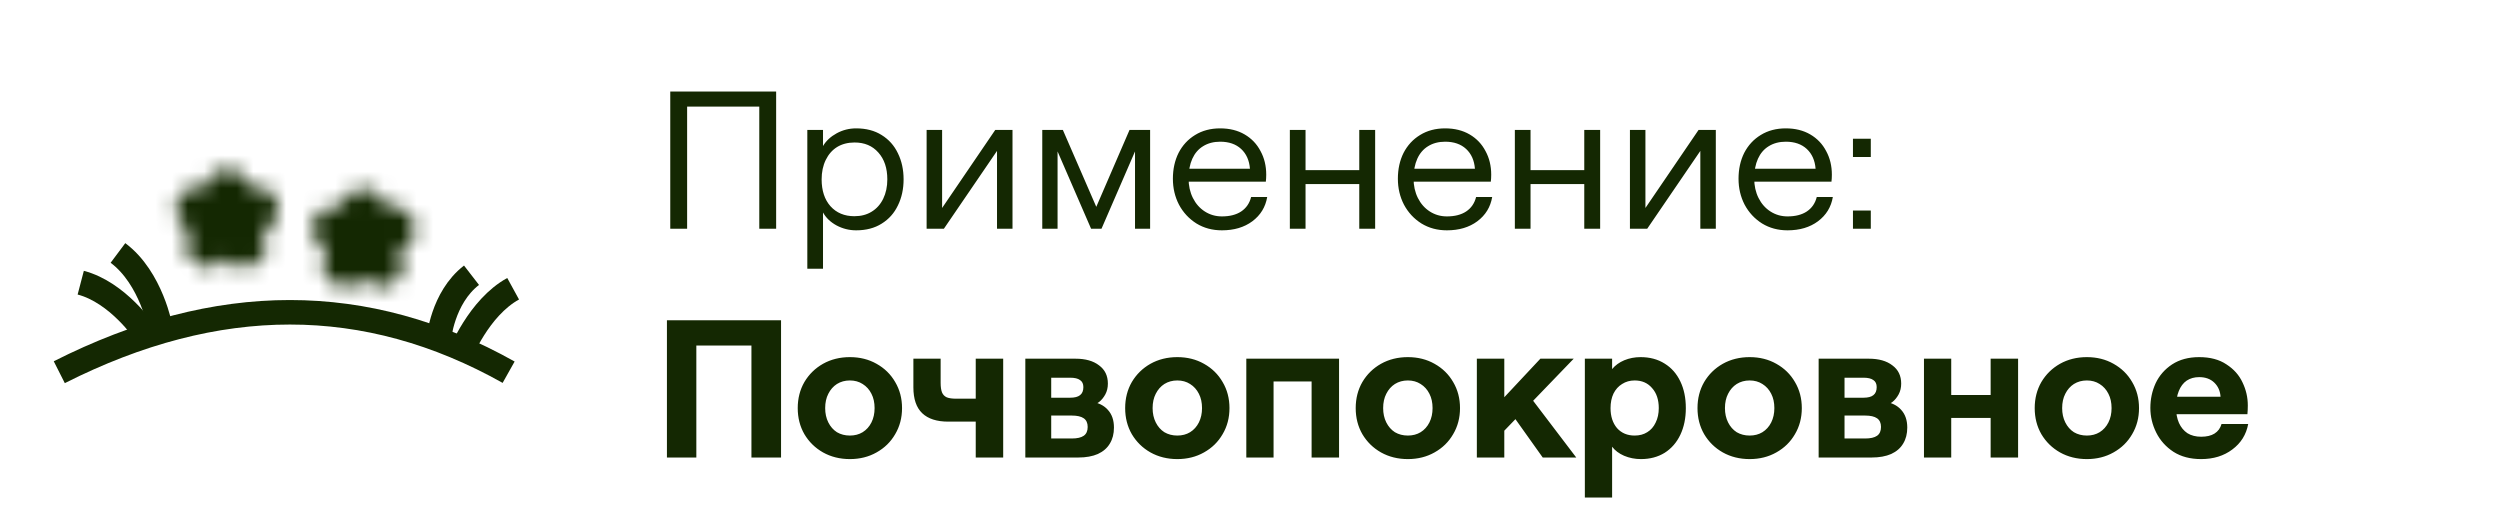 <svg width="153" height="32" viewBox="0 0 153 32" fill="none" xmlns="http://www.w3.org/2000/svg">
<path d="M46.468 5.6H47.5V14H46.468V5.6ZM41.02 5.6H42.052V14H41.02V5.6ZM41.872 5.6H46.9V6.524H41.872V5.6ZM49.408 7.952H50.368V8.936C50.56 8.616 50.84 8.356 51.208 8.156C51.576 7.956 51.972 7.856 52.396 7.856C53.004 7.856 53.524 7.992 53.956 8.264C54.396 8.536 54.728 8.908 54.952 9.38C55.184 9.852 55.3 10.384 55.3 10.976C55.3 11.568 55.184 12.1 54.952 12.572C54.728 13.044 54.396 13.416 53.956 13.688C53.524 13.96 53.004 14.096 52.396 14.096C51.972 14.096 51.572 13.996 51.196 13.796C50.828 13.596 50.552 13.332 50.368 13.004V16.448H49.408V7.952ZM52.288 13.232C52.696 13.232 53.048 13.14 53.344 12.956C53.648 12.772 53.884 12.508 54.052 12.164C54.22 11.82 54.304 11.424 54.304 10.976C54.304 10.288 54.12 9.74 53.752 9.332C53.392 8.924 52.908 8.72 52.3 8.72C51.892 8.72 51.536 8.812 51.232 8.996C50.936 9.18 50.704 9.444 50.536 9.788C50.368 10.132 50.284 10.528 50.284 10.976C50.284 11.664 50.464 12.212 50.824 12.62C51.192 13.028 51.68 13.232 52.288 13.232ZM56.709 7.952H57.657V12.728L60.909 7.952H61.965V14H61.017V9.236L57.765 14H56.709V7.952ZM63.787 7.952H65.047L67.279 13.088H66.907L69.127 7.952H70.387V14H69.463V8.816L69.643 8.852L67.411 14H66.775L64.543 8.852L64.723 8.816V14H63.787V7.952ZM74.781 14.096C74.197 14.096 73.677 13.956 73.221 13.676C72.765 13.388 72.409 13.004 72.153 12.524C71.905 12.044 71.781 11.516 71.781 10.94C71.781 10.348 71.897 9.82 72.129 9.356C72.369 8.892 72.705 8.528 73.137 8.264C73.577 7.992 74.089 7.856 74.673 7.856C75.249 7.856 75.749 7.98 76.173 8.228C76.597 8.476 76.921 8.816 77.145 9.248C77.377 9.672 77.493 10.152 77.493 10.688C77.493 10.84 77.485 10.984 77.469 11.12H72.345V10.328H76.497C76.457 9.816 76.277 9.412 75.957 9.116C75.637 8.82 75.209 8.672 74.673 8.672C74.273 8.672 73.925 8.764 73.629 8.948C73.341 9.124 73.121 9.38 72.969 9.716C72.817 10.052 72.741 10.456 72.741 10.928C72.741 11.368 72.829 11.764 73.005 12.116C73.181 12.468 73.425 12.744 73.737 12.944C74.049 13.144 74.397 13.244 74.781 13.244C75.261 13.244 75.653 13.144 75.957 12.944C76.269 12.736 76.473 12.44 76.569 12.056H77.553C77.449 12.672 77.145 13.168 76.641 13.544C76.145 13.912 75.525 14.096 74.781 14.096ZM83.187 7.952H84.159V14H83.187V7.952ZM78.939 7.952H79.899V14H78.939V7.952ZM79.371 10.412H83.571V11.264H79.371V10.412ZM88.55 14.096C87.966 14.096 87.446 13.956 86.99 13.676C86.534 13.388 86.178 13.004 85.922 12.524C85.674 12.044 85.55 11.516 85.55 10.94C85.55 10.348 85.666 9.82 85.898 9.356C86.138 8.892 86.474 8.528 86.906 8.264C87.346 7.992 87.858 7.856 88.442 7.856C89.018 7.856 89.518 7.98 89.942 8.228C90.366 8.476 90.69 8.816 90.914 9.248C91.146 9.672 91.262 10.152 91.262 10.688C91.262 10.84 91.254 10.984 91.238 11.12H86.114V10.328H90.266C90.226 9.816 90.046 9.412 89.726 9.116C89.406 8.82 88.978 8.672 88.442 8.672C88.042 8.672 87.694 8.764 87.398 8.948C87.11 9.124 86.89 9.38 86.738 9.716C86.586 10.052 86.51 10.456 86.51 10.928C86.51 11.368 86.598 11.764 86.774 12.116C86.95 12.468 87.194 12.744 87.506 12.944C87.818 13.144 88.166 13.244 88.55 13.244C89.03 13.244 89.422 13.144 89.726 12.944C90.038 12.736 90.242 12.44 90.338 12.056H91.322C91.218 12.672 90.914 13.168 90.41 13.544C89.914 13.912 89.294 14.096 88.55 14.096ZM96.957 7.952H97.929V14H96.957V7.952ZM92.709 7.952H93.669V14H92.709V7.952ZM93.141 10.412H97.341V11.264H93.141V10.412ZM99.752 7.952H100.7V12.728L103.952 7.952H105.008V14H104.06V9.236L100.808 14H99.752V7.952ZM109.398 14.096C108.814 14.096 108.294 13.956 107.838 13.676C107.382 13.388 107.026 13.004 106.77 12.524C106.522 12.044 106.398 11.516 106.398 10.94C106.398 10.348 106.514 9.82 106.746 9.356C106.986 8.892 107.322 8.528 107.754 8.264C108.194 7.992 108.706 7.856 109.29 7.856C109.866 7.856 110.366 7.98 110.79 8.228C111.214 8.476 111.538 8.816 111.762 9.248C111.994 9.672 112.11 10.152 112.11 10.688C112.11 10.84 112.102 10.984 112.086 11.12H106.962V10.328H111.114C111.074 9.816 110.894 9.412 110.574 9.116C110.254 8.82 109.826 8.672 109.29 8.672C108.89 8.672 108.542 8.764 108.246 8.948C107.958 9.124 107.738 9.38 107.586 9.716C107.434 10.052 107.358 10.456 107.358 10.928C107.358 11.368 107.446 11.764 107.622 12.116C107.798 12.468 108.042 12.744 108.354 12.944C108.666 13.144 109.014 13.244 109.398 13.244C109.878 13.244 110.27 13.144 110.574 12.944C110.886 12.736 111.09 12.44 111.186 12.056H112.17C112.066 12.672 111.762 13.168 111.258 13.544C110.762 13.912 110.142 14.096 109.398 14.096ZM114.493 8.492V9.608H113.401V8.492H114.493ZM114.493 12.884V14H113.401V12.884H114.493ZM45.988 19.6H47.8V28H45.988V19.6ZM40.816 19.6H42.616V28H40.816V19.6ZM42.436 19.6H46.42V21.148H42.436V19.6ZM52.013 28.096C51.405 28.096 50.857 27.96 50.369 27.688C49.889 27.416 49.509 27.044 49.229 26.572C48.957 26.1 48.821 25.568 48.821 24.976C48.821 24.384 48.957 23.852 49.229 23.38C49.509 22.908 49.889 22.536 50.369 22.264C50.857 21.992 51.405 21.856 52.013 21.856C52.621 21.856 53.165 21.992 53.645 22.264C54.133 22.536 54.513 22.908 54.785 23.38C55.065 23.852 55.205 24.384 55.205 24.976C55.205 25.568 55.065 26.1 54.785 26.572C54.513 27.044 54.133 27.416 53.645 27.688C53.165 27.96 52.621 28.096 52.013 28.096ZM52.013 26.656C52.309 26.656 52.569 26.588 52.793 26.452C53.025 26.308 53.205 26.108 53.333 25.852C53.461 25.596 53.525 25.304 53.525 24.976C53.525 24.64 53.461 24.348 53.333 24.1C53.205 23.844 53.025 23.644 52.793 23.5C52.569 23.356 52.309 23.284 52.013 23.284C51.717 23.284 51.453 23.356 51.221 23.5C50.997 23.644 50.821 23.844 50.693 24.1C50.565 24.348 50.501 24.64 50.501 24.976C50.501 25.304 50.565 25.596 50.693 25.852C50.821 26.108 50.997 26.308 51.221 26.452C51.453 26.588 51.717 26.656 52.013 26.656ZM58.035 25.804C57.331 25.804 56.799 25.632 56.439 25.288C56.079 24.944 55.899 24.416 55.899 23.704V21.952H57.567V23.428C57.567 23.676 57.595 23.872 57.651 24.016C57.707 24.152 57.803 24.252 57.939 24.316C58.075 24.372 58.267 24.4 58.515 24.4H59.907V25.804H58.035ZM59.715 21.952H61.395V28H59.715V21.952ZM62.75 21.952H65.822C66.43 21.952 66.91 22.088 67.262 22.36C67.622 22.624 67.802 22.996 67.802 23.476C67.802 23.724 67.75 23.944 67.646 24.136C67.542 24.328 67.414 24.484 67.262 24.604C67.11 24.716 66.958 24.784 66.806 24.808L66.782 24.58C67.222 24.644 67.562 24.812 67.802 25.084C68.05 25.356 68.174 25.716 68.174 26.164C68.174 26.548 68.09 26.876 67.922 27.148C67.762 27.42 67.518 27.632 67.19 27.784C66.862 27.928 66.462 28 65.99 28H62.75V21.952ZM65.594 26.836C65.922 26.836 66.166 26.78 66.326 26.668C66.486 26.556 66.566 26.376 66.566 26.128C66.566 25.888 66.486 25.712 66.326 25.6C66.166 25.488 65.922 25.432 65.594 25.432H64.334V26.836H65.594ZM65.498 24.34C65.77 24.34 65.97 24.288 66.098 24.184C66.234 24.08 66.302 23.916 66.302 23.692C66.302 23.492 66.234 23.348 66.098 23.26C65.97 23.164 65.77 23.116 65.498 23.116H64.334V24.34H65.498ZM72.052 28.096C71.444 28.096 70.896 27.96 70.408 27.688C69.928 27.416 69.548 27.044 69.268 26.572C68.996 26.1 68.86 25.568 68.86 24.976C68.86 24.384 68.996 23.852 69.268 23.38C69.548 22.908 69.928 22.536 70.408 22.264C70.896 21.992 71.444 21.856 72.052 21.856C72.66 21.856 73.204 21.992 73.684 22.264C74.172 22.536 74.552 22.908 74.824 23.38C75.104 23.852 75.244 24.384 75.244 24.976C75.244 25.568 75.104 26.1 74.824 26.572C74.552 27.044 74.172 27.416 73.684 27.688C73.204 27.96 72.66 28.096 72.052 28.096ZM72.052 26.656C72.348 26.656 72.608 26.588 72.832 26.452C73.064 26.308 73.244 26.108 73.372 25.852C73.5 25.596 73.564 25.304 73.564 24.976C73.564 24.64 73.5 24.348 73.372 24.1C73.244 23.844 73.064 23.644 72.832 23.5C72.608 23.356 72.348 23.284 72.052 23.284C71.756 23.284 71.492 23.356 71.26 23.5C71.036 23.644 70.86 23.844 70.732 24.1C70.604 24.348 70.54 24.64 70.54 24.976C70.54 25.304 70.604 25.596 70.732 25.852C70.86 26.108 71.036 26.308 71.26 26.452C71.492 26.588 71.756 26.656 72.052 26.656ZM80.27 21.952H81.95V28H80.27V21.952ZM76.274 21.952H77.942V28H76.274V21.952ZM76.706 21.952H81.374V23.344H76.706V21.952ZM86.161 28.096C85.553 28.096 85.005 27.96 84.517 27.688C84.037 27.416 83.657 27.044 83.377 26.572C83.105 26.1 82.969 25.568 82.969 24.976C82.969 24.384 83.105 23.852 83.377 23.38C83.657 22.908 84.037 22.536 84.517 22.264C85.005 21.992 85.553 21.856 86.161 21.856C86.769 21.856 87.313 21.992 87.793 22.264C88.281 22.536 88.661 22.908 88.933 23.38C89.213 23.852 89.353 24.384 89.353 24.976C89.353 25.568 89.213 26.1 88.933 26.572C88.661 27.044 88.281 27.416 87.793 27.688C87.313 27.96 86.769 28.096 86.161 28.096ZM86.161 26.656C86.457 26.656 86.717 26.588 86.941 26.452C87.173 26.308 87.353 26.108 87.481 25.852C87.609 25.596 87.673 25.304 87.673 24.976C87.673 24.64 87.609 24.348 87.481 24.1C87.353 23.844 87.173 23.644 86.941 23.5C86.717 23.356 86.457 23.284 86.161 23.284C85.865 23.284 85.601 23.356 85.369 23.5C85.145 23.644 84.969 23.844 84.841 24.1C84.713 24.348 84.649 24.64 84.649 24.976C84.649 25.304 84.713 25.596 84.841 25.852C84.969 26.108 85.145 26.308 85.369 26.452C85.601 26.588 85.865 26.656 86.161 26.656ZM91.811 24.58L94.271 21.952H96.311L91.811 26.62V24.58ZM90.383 21.952H92.063V28H90.383V21.952ZM92.519 25.336L93.695 24.352L96.467 28H94.415L92.519 25.336ZM96.993 21.952H98.661V22.588C98.853 22.356 99.101 22.176 99.405 22.048C99.717 21.92 100.049 21.856 100.401 21.856C100.969 21.856 101.461 21.988 101.877 22.252C102.293 22.508 102.613 22.872 102.837 23.344C103.061 23.808 103.173 24.352 103.173 24.976C103.173 25.592 103.061 26.136 102.837 26.608C102.613 27.08 102.293 27.448 101.877 27.712C101.461 27.968 100.977 28.096 100.425 28.096C100.057 28.096 99.713 28.028 99.393 27.892C99.081 27.756 98.837 27.572 98.661 27.34V30.448H96.993V21.952ZM100.041 26.656C100.337 26.656 100.593 26.588 100.809 26.452C101.033 26.316 101.205 26.12 101.325 25.864C101.453 25.608 101.517 25.312 101.517 24.976C101.517 24.464 101.381 24.056 101.109 23.752C100.845 23.44 100.489 23.284 100.041 23.284C99.753 23.284 99.497 23.356 99.273 23.5C99.049 23.636 98.873 23.832 98.745 24.088C98.625 24.344 98.565 24.64 98.565 24.976C98.565 25.48 98.697 25.888 98.961 26.2C99.233 26.504 99.593 26.656 100.041 26.656ZM107.079 28.096C106.471 28.096 105.923 27.96 105.435 27.688C104.955 27.416 104.575 27.044 104.295 26.572C104.023 26.1 103.887 25.568 103.887 24.976C103.887 24.384 104.023 23.852 104.295 23.38C104.575 22.908 104.955 22.536 105.435 22.264C105.923 21.992 106.471 21.856 107.079 21.856C107.687 21.856 108.231 21.992 108.711 22.264C109.199 22.536 109.579 22.908 109.851 23.38C110.131 23.852 110.271 24.384 110.271 24.976C110.271 25.568 110.131 26.1 109.851 26.572C109.579 27.044 109.199 27.416 108.711 27.688C108.231 27.96 107.687 28.096 107.079 28.096ZM107.079 26.656C107.375 26.656 107.635 26.588 107.859 26.452C108.091 26.308 108.271 26.108 108.399 25.852C108.527 25.596 108.591 25.304 108.591 24.976C108.591 24.64 108.527 24.348 108.399 24.1C108.271 23.844 108.091 23.644 107.859 23.5C107.635 23.356 107.375 23.284 107.079 23.284C106.783 23.284 106.519 23.356 106.287 23.5C106.063 23.644 105.887 23.844 105.759 24.1C105.631 24.348 105.567 24.64 105.567 24.976C105.567 25.304 105.631 25.596 105.759 25.852C105.887 26.108 106.063 26.308 106.287 26.452C106.519 26.588 106.783 26.656 107.079 26.656ZM111.301 21.952H114.373C114.981 21.952 115.461 22.088 115.813 22.36C116.173 22.624 116.353 22.996 116.353 23.476C116.353 23.724 116.301 23.944 116.197 24.136C116.093 24.328 115.965 24.484 115.813 24.604C115.661 24.716 115.509 24.784 115.357 24.808L115.333 24.58C115.773 24.644 116.113 24.812 116.353 25.084C116.601 25.356 116.725 25.716 116.725 26.164C116.725 26.548 116.641 26.876 116.473 27.148C116.313 27.42 116.069 27.632 115.741 27.784C115.413 27.928 115.013 28 114.541 28H111.301V21.952ZM114.145 26.836C114.473 26.836 114.717 26.78 114.877 26.668C115.037 26.556 115.117 26.376 115.117 26.128C115.117 25.888 115.037 25.712 114.877 25.6C114.717 25.488 114.473 25.432 114.145 25.432H112.885V26.836H114.145ZM114.049 24.34C114.321 24.34 114.521 24.288 114.649 24.184C114.785 24.08 114.853 23.916 114.853 23.692C114.853 23.492 114.785 23.348 114.649 23.26C114.521 23.164 114.321 23.116 114.049 23.116H112.885V24.34H114.049ZM121.827 21.952H123.507V28H121.827V21.952ZM117.747 21.952H119.415V28H117.747V21.952ZM118.179 24.172H122.919V25.576H118.179V24.172ZM127.716 28.096C127.108 28.096 126.56 27.96 126.072 27.688C125.592 27.416 125.212 27.044 124.932 26.572C124.66 26.1 124.524 25.568 124.524 24.976C124.524 24.384 124.66 23.852 124.932 23.38C125.212 22.908 125.592 22.536 126.072 22.264C126.56 21.992 127.108 21.856 127.716 21.856C128.324 21.856 128.868 21.992 129.348 22.264C129.836 22.536 130.216 22.908 130.488 23.38C130.768 23.852 130.908 24.384 130.908 24.976C130.908 25.568 130.768 26.1 130.488 26.572C130.216 27.044 129.836 27.416 129.348 27.688C128.868 27.96 128.324 28.096 127.716 28.096ZM127.716 26.656C128.012 26.656 128.272 26.588 128.496 26.452C128.728 26.308 128.908 26.108 129.036 25.852C129.164 25.596 129.228 25.304 129.228 24.976C129.228 24.64 129.164 24.348 129.036 24.1C128.908 23.844 128.728 23.644 128.496 23.5C128.272 23.356 128.012 23.284 127.716 23.284C127.42 23.284 127.156 23.356 126.924 23.5C126.7 23.644 126.524 23.844 126.396 24.1C126.268 24.348 126.204 24.64 126.204 24.976C126.204 25.304 126.268 25.596 126.396 25.852C126.524 26.108 126.7 26.308 126.924 26.452C127.156 26.588 127.42 26.656 127.716 26.656ZM134.71 28.096C134.046 28.096 133.482 27.948 133.018 27.652C132.554 27.348 132.202 26.956 131.962 26.476C131.722 25.996 131.602 25.492 131.602 24.964C131.602 24.428 131.71 23.924 131.926 23.452C132.15 22.98 132.486 22.596 132.934 22.3C133.39 22.004 133.942 21.856 134.59 21.856C135.262 21.856 135.818 22.004 136.258 22.3C136.706 22.588 137.034 22.956 137.242 23.404C137.458 23.852 137.566 24.32 137.566 24.808C137.566 24.992 137.558 25.172 137.542 25.348H132.574V24.28H135.898C135.874 23.928 135.746 23.64 135.514 23.416C135.282 23.192 134.974 23.08 134.59 23.08C134.294 23.08 134.038 23.152 133.822 23.296C133.614 23.44 133.454 23.652 133.342 23.932C133.23 24.204 133.174 24.54 133.174 24.94C133.174 25.3 133.234 25.616 133.354 25.888C133.474 26.152 133.646 26.36 133.87 26.512C134.102 26.656 134.382 26.728 134.71 26.728C135.046 26.728 135.318 26.664 135.526 26.536C135.742 26.4 135.886 26.204 135.958 25.948H137.59C137.47 26.596 137.146 27.116 136.618 27.508C136.098 27.9 135.462 28.096 134.71 28.096Z" fill="#142802"/>
<path d="M31.404 17.671C29.29 18.83 28.168 21.7 28.168 21.7" stroke="#142802" stroke-width="1.5"/>
<path d="M4.941 17.3C7.21 17.894 8.852 20.327 8.852 20.327" stroke="#142802" stroke-width="1.5"/>
<path d="M28.856 16.844C27.059 18.233 26.851 20.778 26.851 20.778" stroke="#142802" stroke-width="1.5"/>
<path d="M7.219 15.481C9.282 17.021 9.826 20.101 9.826 20.101" stroke="#142802" stroke-width="1.5"/>
<path d="M3.628 22.779C13.304 17.89 22.419 17.89 31.128 22.779" stroke="#142802" stroke-width="1.5"/>
<mask id="path-7-inside-1_2837_10273" fill="white">
<path d="M13.899 10.368C14.573 10.368 15.133 10.85 15.256 11.488C15.379 11.452 15.509 11.432 15.643 11.432C16.407 11.433 17.027 12.052 17.027 12.816C17.027 13.442 16.611 13.97 16.04 14.141C16.21 14.371 16.312 14.655 16.312 14.963C16.312 15.727 15.692 16.346 14.928 16.346C14.485 16.346 14.092 16.138 13.838 15.814C13.585 16.137 13.192 16.346 12.749 16.346C11.985 16.346 11.366 15.727 11.366 14.963C11.366 14.643 11.474 14.348 11.657 14.114C11.127 13.919 10.749 13.413 10.749 12.816C10.749 12.052 11.369 11.432 12.133 11.432C12.274 11.432 12.41 11.454 12.538 11.493C12.66 10.852 13.223 10.368 13.899 10.368Z"/>
</mask>
<path d="M13.899 10.368L13.899 7.868L13.899 7.868L13.899 10.368ZM15.256 11.488L12.802 11.963L13.322 14.653L15.953 13.889L15.256 11.488ZM15.643 11.432L15.644 8.932L15.643 8.932L15.643 11.432ZM17.027 12.816L19.527 12.816L19.527 12.816L17.027 12.816ZM16.04 14.141L15.322 11.747L11.916 12.768L14.03 15.628L16.04 14.141ZM16.312 14.963L18.812 14.963L18.812 14.963L16.312 14.963ZM14.928 16.346L14.928 18.846L14.928 18.846L14.928 16.346ZM13.838 15.814L15.807 14.273L13.839 11.76L11.87 14.272L13.838 15.814ZM12.749 16.346L12.749 18.846L12.749 18.846L12.749 16.346ZM11.366 14.963L8.866 14.963L8.866 14.963L11.366 14.963ZM11.657 14.114L13.63 15.648L15.73 12.947L12.519 11.768L11.657 14.114ZM10.749 12.816L8.249 12.816L8.249 12.816L10.749 12.816ZM12.133 11.432L12.133 8.932L12.133 8.932L12.133 11.432ZM12.538 11.493L11.807 13.884L14.475 14.699L14.995 11.959L12.538 11.493ZM13.899 10.368L13.898 12.868C13.348 12.868 12.901 12.475 12.802 11.963L15.256 11.488L17.711 11.013C17.365 9.226 15.797 7.868 13.899 7.868L13.899 10.368ZM15.256 11.488L15.953 13.889C15.863 13.915 15.759 13.932 15.643 13.932L15.643 11.432L15.643 8.932C15.259 8.932 14.894 8.99 14.559 9.087L15.256 11.488ZM15.643 11.432L15.642 13.932C15.026 13.932 14.527 13.433 14.527 12.817L17.027 12.816L19.527 12.816C19.526 10.671 17.788 8.933 15.644 8.932L15.643 11.432ZM17.027 12.816L14.527 12.816C14.527 12.305 14.867 11.883 15.322 11.747L16.04 14.141L16.758 16.536C18.354 16.058 19.527 14.579 19.527 12.816L17.027 12.816ZM16.04 14.141L14.03 15.628C13.897 15.448 13.812 15.215 13.812 14.963L16.312 14.963L18.812 14.963C18.812 14.095 18.523 13.294 18.051 12.655L16.04 14.141ZM16.312 14.963L13.812 14.962C13.812 14.347 14.311 13.846 14.928 13.846L14.928 16.346L14.928 18.846C17.073 18.846 18.811 17.107 18.812 14.963L16.312 14.963ZM14.928 16.346L14.928 13.846C15.29 13.846 15.609 14.021 15.807 14.273L13.838 15.814L11.87 17.355C12.574 18.255 13.681 18.846 14.928 18.846L14.928 16.346ZM13.838 15.814L11.87 14.272C12.066 14.022 12.384 13.846 12.749 13.846L12.749 16.346L12.749 18.846C14 18.846 15.104 18.253 15.806 17.356L13.838 15.814ZM12.749 16.346L12.75 13.846C13.366 13.847 13.866 14.346 13.866 14.962L11.366 14.963L8.866 14.963C8.866 17.108 10.605 18.846 12.749 18.846L12.749 16.346ZM11.366 14.963L13.866 14.963C13.866 15.22 13.776 15.461 13.63 15.648L11.657 14.114L9.683 12.58C9.173 13.236 8.866 14.066 8.866 14.963L11.366 14.963ZM11.657 14.114L12.519 11.768C12.937 11.921 13.249 12.326 13.249 12.816L10.749 12.816L8.249 12.816C8.249 14.5 9.318 15.918 10.794 16.461L11.657 14.114ZM10.749 12.816L13.249 12.817C13.249 13.433 12.75 13.932 12.133 13.932L12.133 11.432L12.133 8.932C9.988 8.933 8.25 10.671 8.249 12.816L10.749 12.816ZM12.133 11.432L12.133 13.932C12.02 13.932 11.91 13.915 11.807 13.884L12.538 11.493L13.269 9.102C12.91 8.992 12.528 8.932 12.133 8.932L12.133 11.432ZM12.538 11.493L14.995 11.959C14.896 12.477 14.446 12.868 13.899 12.868L13.899 10.368L13.899 7.868C12 7.868 10.423 9.228 10.082 11.027L12.538 11.493Z" fill="#142802" mask="url(#path-7-inside-1_2837_10273)"/>
<mask id="path-9-inside-2_2837_10273" fill="white">
<path d="M22.268 11.564C22.942 11.564 23.502 12.046 23.625 12.684C23.748 12.648 23.878 12.628 24.012 12.628C24.776 12.628 25.396 13.248 25.396 14.012C25.396 14.638 24.98 15.166 24.41 15.337C24.58 15.567 24.682 15.851 24.682 16.158C24.682 16.923 24.062 17.542 23.297 17.542C22.855 17.542 22.462 17.333 22.209 17.009C21.955 17.333 21.562 17.542 21.12 17.542C20.355 17.542 19.735 16.923 19.735 16.158C19.735 15.839 19.844 15.544 20.026 15.31C19.497 15.115 19.119 14.608 19.119 14.012C19.119 13.248 19.738 12.628 20.503 12.628C20.643 12.628 20.78 12.649 20.908 12.689C21.029 12.048 21.592 11.564 22.268 11.564Z"/>
</mask>
<path d="M22.268 11.564L22.268 9.064L22.268 9.064L22.268 11.564ZM23.625 12.684L21.171 13.159L21.692 15.849L24.323 15.085L23.625 12.684ZM24.012 12.628L24.013 10.128L24.012 10.128L24.012 12.628ZM25.396 14.012L27.896 14.012L27.896 14.012L25.396 14.012ZM24.41 15.337L23.692 12.942L20.285 13.963L22.4 16.823L24.41 15.337ZM24.682 16.158L27.182 16.159L27.182 16.158L24.682 16.158ZM23.297 17.542L23.297 20.042L23.297 20.042L23.297 17.542ZM22.209 17.009L24.177 15.468L22.208 12.952L20.239 15.469L22.209 17.009ZM21.12 17.542L21.12 20.042L21.12 20.042L21.12 17.542ZM19.735 16.158L17.235 16.158L17.235 16.159L19.735 16.158ZM20.026 15.31L22 16.844L24.098 14.143L20.889 12.963L20.026 15.31ZM19.119 14.012L16.619 14.012L16.619 14.012L19.119 14.012ZM20.503 12.628L20.503 10.128L20.502 10.128L20.503 12.628ZM20.908 12.689L20.177 15.079L22.845 15.895L23.364 13.154L20.908 12.689ZM22.268 11.564L22.268 14.064C21.718 14.064 21.27 13.67 21.171 13.159L23.625 12.684L26.08 12.209C25.734 10.422 24.166 9.064 22.268 9.064L22.268 11.564ZM23.625 12.684L24.323 15.085C24.233 15.111 24.128 15.128 24.012 15.128L24.012 12.628L24.012 10.128C23.628 10.128 23.264 10.185 22.928 10.283L23.625 12.684ZM24.012 12.628L24.012 15.128C23.396 15.128 22.896 14.628 22.896 14.012L25.396 14.012L27.896 14.012C27.896 11.867 26.157 10.128 24.013 10.128L24.012 12.628ZM25.396 14.012L22.896 14.012C22.896 13.501 23.236 13.079 23.692 12.942L24.41 15.337L25.127 17.732C26.724 17.253 27.896 15.775 27.896 14.012L25.396 14.012ZM24.41 15.337L22.4 16.823C22.27 16.648 22.182 16.416 22.182 16.158L24.682 16.158L27.182 16.158C27.182 15.285 26.889 14.486 26.42 13.851L24.41 15.337ZM24.682 16.158L22.182 16.158C22.182 15.54 22.683 15.042 23.297 15.042L23.297 17.542L23.297 20.042C25.441 20.042 27.182 18.305 27.182 16.159L24.682 16.158ZM23.297 17.542L23.298 15.042C23.665 15.042 23.983 15.22 24.177 15.468L22.209 17.009L20.24 18.549C20.941 19.446 22.044 20.042 23.297 20.042L23.297 17.542ZM22.209 17.009L20.239 15.469C20.435 15.219 20.753 15.042 21.119 15.042L21.12 17.542L21.12 20.042C22.372 20.042 23.476 19.446 24.178 18.549L22.209 17.009ZM21.12 17.542L21.12 15.042C21.735 15.042 22.235 15.54 22.235 16.158L19.735 16.158L17.235 16.159C17.235 18.305 18.976 20.042 21.12 20.042L21.12 17.542ZM19.735 16.158L22.235 16.158C22.235 16.416 22.145 16.657 22 16.844L20.026 15.31L18.052 13.776C17.543 14.431 17.235 15.261 17.235 16.158L19.735 16.158ZM20.026 15.31L20.889 12.963C21.306 13.117 21.619 13.521 21.619 14.012L19.119 14.012L16.619 14.012C16.619 15.695 17.688 17.114 19.163 17.656L20.026 15.31ZM19.119 14.012L21.619 14.012C21.619 14.629 21.119 15.128 20.503 15.128L20.503 12.628L20.502 10.128C18.358 10.129 16.619 11.866 16.619 14.012L19.119 14.012ZM20.503 12.628L20.503 15.128C20.389 15.128 20.28 15.111 20.177 15.079L20.908 12.689L21.638 10.298C21.28 10.188 20.897 10.128 20.503 10.128L20.503 12.628ZM20.908 12.689L23.364 13.154C23.266 13.672 22.815 14.064 22.268 14.064L22.268 11.564L22.268 9.064C20.369 9.064 18.793 10.424 18.451 12.223L20.908 12.689Z" fill="#142802" mask="url(#path-9-inside-2_2837_10273)"/>
</svg>
